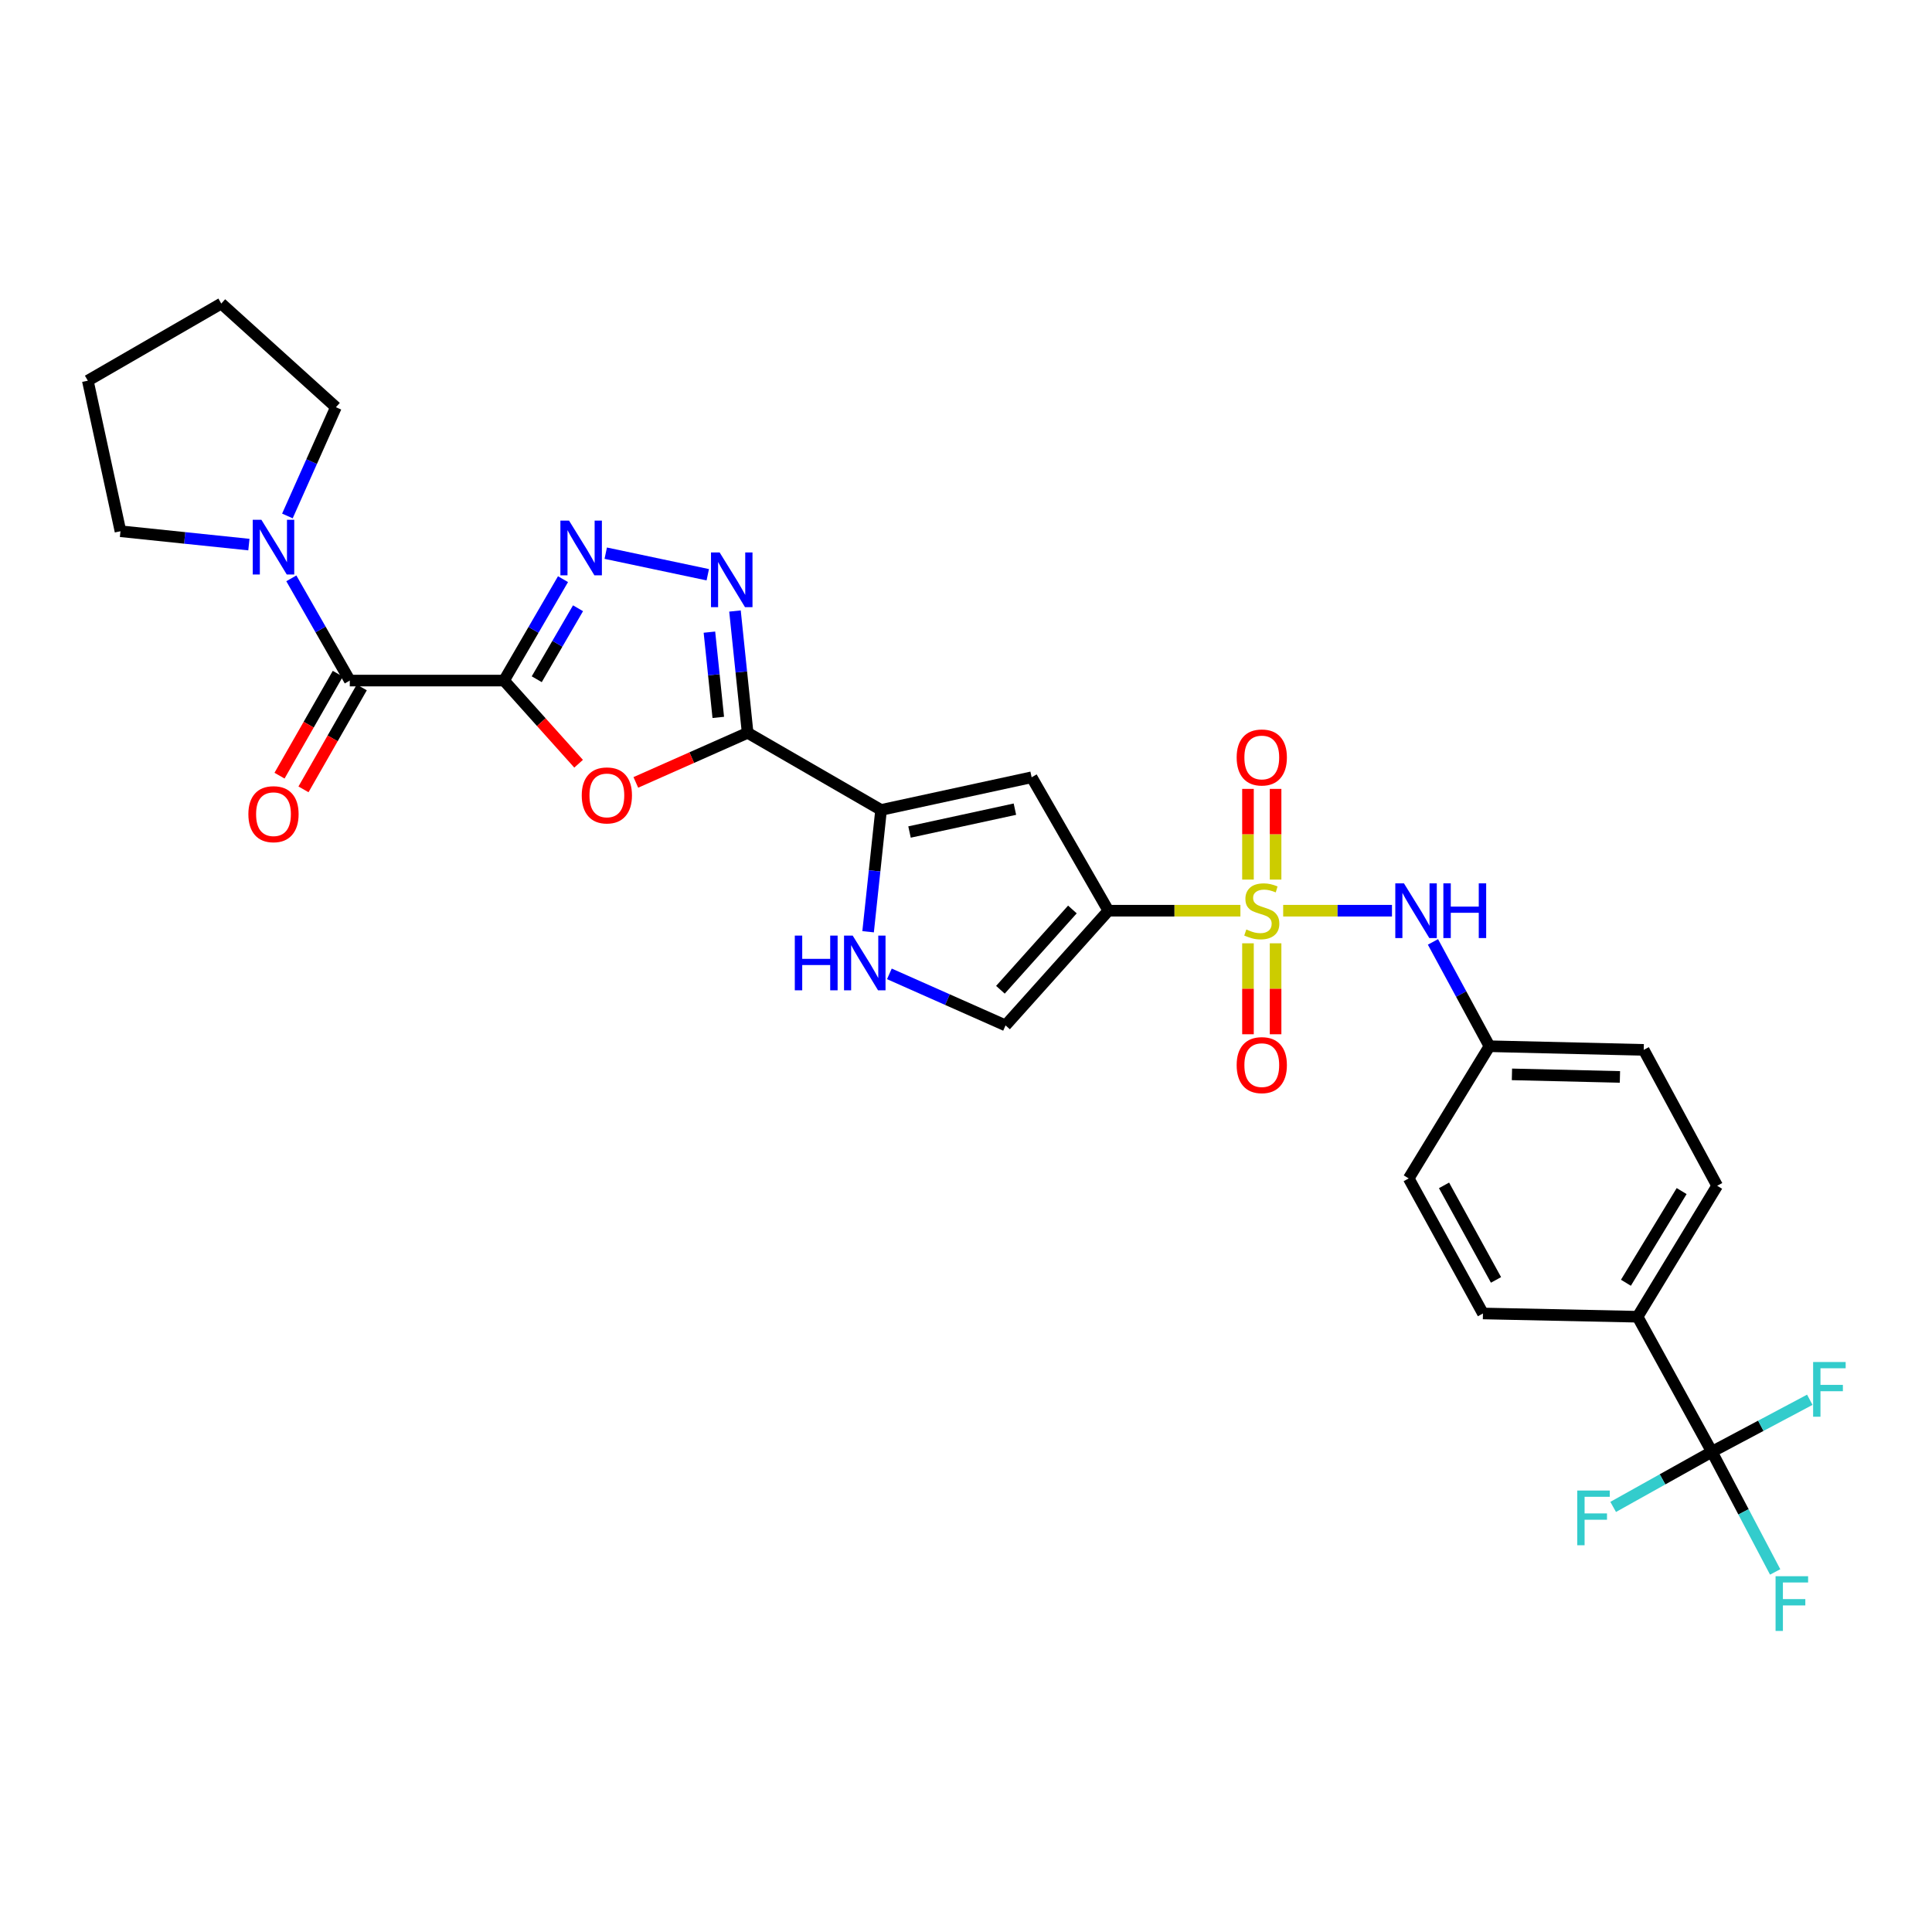 <?xml version='1.0' encoding='iso-8859-1'?>
<svg version='1.1' baseProfile='full'
              xmlns='http://www.w3.org/2000/svg'
                      xmlns:rdkit='http://www.rdkit.org/xml'
                      xmlns:xlink='http://www.w3.org/1999/xlink'
                  xml:space='preserve'
width='1000px' height='1000px' viewBox='0 0 1000 1000'>
<!-- END OF HEADER -->
<rect style='opacity:1.0;fill:#FFFFFF;stroke:none' width='1000' height='1000' x='0' y='0'> </rect>
<path class='bond-1' d='M 642.031,471.378 L 607.863,471.378' style='fill:none;fill-rule:evenodd;stroke:#CCCC00;stroke-width:6px;stroke-linecap:butt;stroke-linejoin:miter;stroke-opacity:1' />
<path class='bond-1' d='M 607.863,471.378 L 573.694,471.378' style='fill:none;fill-rule:evenodd;stroke:#000000;stroke-width:6px;stroke-linecap:butt;stroke-linejoin:miter;stroke-opacity:1' />
<path class='bond-12' d='M 664.172,471.378 L 692.328,471.378' style='fill:none;fill-rule:evenodd;stroke:#CCCC00;stroke-width:6px;stroke-linecap:butt;stroke-linejoin:miter;stroke-opacity:1' />
<path class='bond-12' d='M 692.328,471.378 L 720.484,471.378' style='fill:none;fill-rule:evenodd;stroke:#0000FF;stroke-width:6px;stroke-linecap:butt;stroke-linejoin:miter;stroke-opacity:1' />
<path class='bond-14' d='M 645.952,488.254 L 645.952,511.792' style='fill:none;fill-rule:evenodd;stroke:#CCCC00;stroke-width:6px;stroke-linecap:butt;stroke-linejoin:miter;stroke-opacity:1' />
<path class='bond-14' d='M 645.952,511.792 L 645.952,535.33' style='fill:none;fill-rule:evenodd;stroke:#FF0000;stroke-width:6px;stroke-linecap:butt;stroke-linejoin:miter;stroke-opacity:1' />
<path class='bond-14' d='M 660.24,488.254 L 660.24,511.792' style='fill:none;fill-rule:evenodd;stroke:#CCCC00;stroke-width:6px;stroke-linecap:butt;stroke-linejoin:miter;stroke-opacity:1' />
<path class='bond-14' d='M 660.24,511.792 L 660.24,535.33' style='fill:none;fill-rule:evenodd;stroke:#FF0000;stroke-width:6px;stroke-linecap:butt;stroke-linejoin:miter;stroke-opacity:1' />
<path class='bond-15' d='M 660.24,455.273 L 660.24,431.799' style='fill:none;fill-rule:evenodd;stroke:#CCCC00;stroke-width:6px;stroke-linecap:butt;stroke-linejoin:miter;stroke-opacity:1' />
<path class='bond-15' d='M 660.24,431.799 L 660.24,408.326' style='fill:none;fill-rule:evenodd;stroke:#FF0000;stroke-width:6px;stroke-linecap:butt;stroke-linejoin:miter;stroke-opacity:1' />
<path class='bond-15' d='M 645.952,455.273 L 645.952,431.799' style='fill:none;fill-rule:evenodd;stroke:#CCCC00;stroke-width:6px;stroke-linecap:butt;stroke-linejoin:miter;stroke-opacity:1' />
<path class='bond-15' d='M 645.952,431.799 L 645.952,408.326' style='fill:none;fill-rule:evenodd;stroke:#FF0000;stroke-width:6px;stroke-linecap:butt;stroke-linejoin:miter;stroke-opacity:1' />
<path class='bond-0' d='M 260.888,352.263 L 280.186,373.786' style='fill:none;fill-rule:evenodd;stroke:#000000;stroke-width:6px;stroke-linecap:butt;stroke-linejoin:miter;stroke-opacity:1' />
<path class='bond-0' d='M 280.186,373.786 L 299.484,395.309' style='fill:none;fill-rule:evenodd;stroke:#FF0000;stroke-width:6px;stroke-linecap:butt;stroke-linejoin:miter;stroke-opacity:1' />
<path class='bond-8' d='M 260.888,352.263 L 181.049,352.263' style='fill:none;fill-rule:evenodd;stroke:#000000;stroke-width:6px;stroke-linecap:butt;stroke-linejoin:miter;stroke-opacity:1' />
<path class='bond-32' d='M 260.888,352.263 L 276.149,326.02' style='fill:none;fill-rule:evenodd;stroke:#000000;stroke-width:6px;stroke-linecap:butt;stroke-linejoin:miter;stroke-opacity:1' />
<path class='bond-32' d='M 276.149,326.02 L 291.41,299.777' style='fill:none;fill-rule:evenodd;stroke:#0000FF;stroke-width:6px;stroke-linecap:butt;stroke-linejoin:miter;stroke-opacity:1' />
<path class='bond-32' d='M 277.817,351.573 L 288.5,333.203' style='fill:none;fill-rule:evenodd;stroke:#000000;stroke-width:6px;stroke-linecap:butt;stroke-linejoin:miter;stroke-opacity:1' />
<path class='bond-32' d='M 288.5,333.203 L 299.183,314.833' style='fill:none;fill-rule:evenodd;stroke:#0000FF;stroke-width:6px;stroke-linecap:butt;stroke-linejoin:miter;stroke-opacity:1' />
<path class='bond-7' d='M 573.694,471.378 L 533.973,402.319' style='fill:none;fill-rule:evenodd;stroke:#000000;stroke-width:6px;stroke-linecap:butt;stroke-linejoin:miter;stroke-opacity:1' />
<path class='bond-11' d='M 573.694,471.378 L 520.471,530.745' style='fill:none;fill-rule:evenodd;stroke:#000000;stroke-width:6px;stroke-linecap:butt;stroke-linejoin:miter;stroke-opacity:1' />
<path class='bond-11' d='M 555.072,470.745 L 517.815,512.302' style='fill:none;fill-rule:evenodd;stroke:#000000;stroke-width:6px;stroke-linecap:butt;stroke-linejoin:miter;stroke-opacity:1' />
<path class='bond-2' d='M 386.972,379.307 L 456.047,419.226' style='fill:none;fill-rule:evenodd;stroke:#000000;stroke-width:6px;stroke-linecap:butt;stroke-linejoin:miter;stroke-opacity:1' />
<path class='bond-3' d='M 386.972,379.307 L 358.038,392.14' style='fill:none;fill-rule:evenodd;stroke:#000000;stroke-width:6px;stroke-linecap:butt;stroke-linejoin:miter;stroke-opacity:1' />
<path class='bond-3' d='M 358.038,392.14 L 329.103,404.972' style='fill:none;fill-rule:evenodd;stroke:#FF0000;stroke-width:6px;stroke-linecap:butt;stroke-linejoin:miter;stroke-opacity:1' />
<path class='bond-5' d='M 386.972,379.307 L 383.699,347.784' style='fill:none;fill-rule:evenodd;stroke:#000000;stroke-width:6px;stroke-linecap:butt;stroke-linejoin:miter;stroke-opacity:1' />
<path class='bond-5' d='M 383.699,347.784 L 380.426,316.262' style='fill:none;fill-rule:evenodd;stroke:#0000FF;stroke-width:6px;stroke-linecap:butt;stroke-linejoin:miter;stroke-opacity:1' />
<path class='bond-5' d='M 371.778,371.326 L 369.487,349.26' style='fill:none;fill-rule:evenodd;stroke:#000000;stroke-width:6px;stroke-linecap:butt;stroke-linejoin:miter;stroke-opacity:1' />
<path class='bond-5' d='M 369.487,349.26 L 367.196,327.194' style='fill:none;fill-rule:evenodd;stroke:#0000FF;stroke-width:6px;stroke-linecap:butt;stroke-linejoin:miter;stroke-opacity:1' />
<path class='bond-4' d='M 313.531,286.324 L 366.342,297.488' style='fill:none;fill-rule:evenodd;stroke:#0000FF;stroke-width:6px;stroke-linecap:butt;stroke-linejoin:miter;stroke-opacity:1' />
<path class='bond-6' d='M 456.047,419.226 L 533.973,402.319' style='fill:none;fill-rule:evenodd;stroke:#000000;stroke-width:6px;stroke-linecap:butt;stroke-linejoin:miter;stroke-opacity:1' />
<path class='bond-6' d='M 470.766,430.653 L 525.314,418.818' style='fill:none;fill-rule:evenodd;stroke:#000000;stroke-width:6px;stroke-linecap:butt;stroke-linejoin:miter;stroke-opacity:1' />
<path class='bond-30' d='M 456.047,419.226 L 452.689,450.749' style='fill:none;fill-rule:evenodd;stroke:#000000;stroke-width:6px;stroke-linecap:butt;stroke-linejoin:miter;stroke-opacity:1' />
<path class='bond-30' d='M 452.689,450.749 L 449.33,482.271' style='fill:none;fill-rule:evenodd;stroke:#0000FF;stroke-width:6px;stroke-linecap:butt;stroke-linejoin:miter;stroke-opacity:1' />
<path class='bond-13' d='M 181.049,352.263 L 165.921,325.807' style='fill:none;fill-rule:evenodd;stroke:#000000;stroke-width:6px;stroke-linecap:butt;stroke-linejoin:miter;stroke-opacity:1' />
<path class='bond-13' d='M 165.921,325.807 L 150.792,299.352' style='fill:none;fill-rule:evenodd;stroke:#0000FF;stroke-width:6px;stroke-linecap:butt;stroke-linejoin:miter;stroke-opacity:1' />
<path class='bond-17' d='M 174.847,348.717 L 159.763,375.1' style='fill:none;fill-rule:evenodd;stroke:#000000;stroke-width:6px;stroke-linecap:butt;stroke-linejoin:miter;stroke-opacity:1' />
<path class='bond-17' d='M 159.763,375.1 L 144.68,401.483' style='fill:none;fill-rule:evenodd;stroke:#FF0000;stroke-width:6px;stroke-linecap:butt;stroke-linejoin:miter;stroke-opacity:1' />
<path class='bond-17' d='M 187.251,355.808 L 172.167,382.191' style='fill:none;fill-rule:evenodd;stroke:#000000;stroke-width:6px;stroke-linecap:butt;stroke-linejoin:miter;stroke-opacity:1' />
<path class='bond-17' d='M 172.167,382.191 L 157.084,408.574' style='fill:none;fill-rule:evenodd;stroke:#FF0000;stroke-width:6px;stroke-linecap:butt;stroke-linejoin:miter;stroke-opacity:1' />
<path class='bond-9' d='M 460.342,504.071 L 490.406,517.408' style='fill:none;fill-rule:evenodd;stroke:#0000FF;stroke-width:6px;stroke-linecap:butt;stroke-linejoin:miter;stroke-opacity:1' />
<path class='bond-9' d='M 490.406,517.408 L 520.471,530.745' style='fill:none;fill-rule:evenodd;stroke:#000000;stroke-width:6px;stroke-linecap:butt;stroke-linejoin:miter;stroke-opacity:1' />
<path class='bond-10' d='M 886.056,751.441 L 847.605,681.54' style='fill:none;fill-rule:evenodd;stroke:#000000;stroke-width:6px;stroke-linecap:butt;stroke-linejoin:miter;stroke-opacity:1' />
<path class='bond-18' d='M 886.056,751.441 L 911.403,737.98' style='fill:none;fill-rule:evenodd;stroke:#000000;stroke-width:6px;stroke-linecap:butt;stroke-linejoin:miter;stroke-opacity:1' />
<path class='bond-18' d='M 911.403,737.98 L 936.749,724.52' style='fill:none;fill-rule:evenodd;stroke:#33CCCC;stroke-width:6px;stroke-linecap:butt;stroke-linejoin:miter;stroke-opacity:1' />
<path class='bond-19' d='M 886.056,751.441 L 860.515,765.709' style='fill:none;fill-rule:evenodd;stroke:#000000;stroke-width:6px;stroke-linecap:butt;stroke-linejoin:miter;stroke-opacity:1' />
<path class='bond-19' d='M 860.515,765.709 L 834.974,779.977' style='fill:none;fill-rule:evenodd;stroke:#33CCCC;stroke-width:6px;stroke-linecap:butt;stroke-linejoin:miter;stroke-opacity:1' />
<path class='bond-20' d='M 886.056,751.441 L 902.439,782.535' style='fill:none;fill-rule:evenodd;stroke:#000000;stroke-width:6px;stroke-linecap:butt;stroke-linejoin:miter;stroke-opacity:1' />
<path class='bond-20' d='M 902.439,782.535 L 918.821,813.629' style='fill:none;fill-rule:evenodd;stroke:#33CCCC;stroke-width:6px;stroke-linecap:butt;stroke-linejoin:miter;stroke-opacity:1' />
<path class='bond-21' d='M 741.694,487.532 L 756.318,514.528' style='fill:none;fill-rule:evenodd;stroke:#0000FF;stroke-width:6px;stroke-linecap:butt;stroke-linejoin:miter;stroke-opacity:1' />
<path class='bond-21' d='M 756.318,514.528 L 770.941,541.525' style='fill:none;fill-rule:evenodd;stroke:#000000;stroke-width:6px;stroke-linecap:butt;stroke-linejoin:miter;stroke-opacity:1' />
<path class='bond-26' d='M 128.827,281.879 L 95.591,278.421' style='fill:none;fill-rule:evenodd;stroke:#0000FF;stroke-width:6px;stroke-linecap:butt;stroke-linejoin:miter;stroke-opacity:1' />
<path class='bond-26' d='M 95.591,278.421 L 62.354,274.964' style='fill:none;fill-rule:evenodd;stroke:#000000;stroke-width:6px;stroke-linecap:butt;stroke-linejoin:miter;stroke-opacity:1' />
<path class='bond-27' d='M 148.758,267.061 L 161.312,238.916' style='fill:none;fill-rule:evenodd;stroke:#0000FF;stroke-width:6px;stroke-linecap:butt;stroke-linejoin:miter;stroke-opacity:1' />
<path class='bond-27' d='M 161.312,238.916 L 173.865,210.771' style='fill:none;fill-rule:evenodd;stroke:#000000;stroke-width:6px;stroke-linecap:butt;stroke-linejoin:miter;stroke-opacity:1' />
<path class='bond-16' d='M 847.605,681.54 L 888.802,613.751' style='fill:none;fill-rule:evenodd;stroke:#000000;stroke-width:6px;stroke-linecap:butt;stroke-linejoin:miter;stroke-opacity:1' />
<path class='bond-16' d='M 841.574,663.951 L 870.413,616.499' style='fill:none;fill-rule:evenodd;stroke:#000000;stroke-width:6px;stroke-linecap:butt;stroke-linejoin:miter;stroke-opacity:1' />
<path class='bond-31' d='M 847.605,681.54 L 767.576,679.849' style='fill:none;fill-rule:evenodd;stroke:#000000;stroke-width:6px;stroke-linecap:butt;stroke-linejoin:miter;stroke-opacity:1' />
<path class='bond-24' d='M 770.941,541.525 L 729.141,609.949' style='fill:none;fill-rule:evenodd;stroke:#000000;stroke-width:6px;stroke-linecap:butt;stroke-linejoin:miter;stroke-opacity:1' />
<path class='bond-25' d='M 770.941,541.525 L 850.788,543.414' style='fill:none;fill-rule:evenodd;stroke:#000000;stroke-width:6px;stroke-linecap:butt;stroke-linejoin:miter;stroke-opacity:1' />
<path class='bond-25' d='M 782.58,556.092 L 838.473,557.414' style='fill:none;fill-rule:evenodd;stroke:#000000;stroke-width:6px;stroke-linecap:butt;stroke-linejoin:miter;stroke-opacity:1' />
<path class='bond-22' d='M 767.576,679.849 L 729.141,609.949' style='fill:none;fill-rule:evenodd;stroke:#000000;stroke-width:6px;stroke-linecap:butt;stroke-linejoin:miter;stroke-opacity:1' />
<path class='bond-22' d='M 774.331,662.48 L 747.426,613.549' style='fill:none;fill-rule:evenodd;stroke:#000000;stroke-width:6px;stroke-linecap:butt;stroke-linejoin:miter;stroke-opacity:1' />
<path class='bond-23' d='M 888.802,613.751 L 850.788,543.414' style='fill:none;fill-rule:evenodd;stroke:#000000;stroke-width:6px;stroke-linecap:butt;stroke-linejoin:miter;stroke-opacity:1' />
<path class='bond-28' d='M 62.354,274.964 L 45.455,197.038' style='fill:none;fill-rule:evenodd;stroke:#000000;stroke-width:6px;stroke-linecap:butt;stroke-linejoin:miter;stroke-opacity:1' />
<path class='bond-29' d='M 173.865,210.771 L 114.53,157.119' style='fill:none;fill-rule:evenodd;stroke:#000000;stroke-width:6px;stroke-linecap:butt;stroke-linejoin:miter;stroke-opacity:1' />
<path class='bond-33' d='M 45.455,197.038 L 114.53,157.119' style='fill:none;fill-rule:evenodd;stroke:#000000;stroke-width:6px;stroke-linecap:butt;stroke-linejoin:miter;stroke-opacity:1' />
<path  class='atom-0' d='M 645.096 481.098
Q 645.416 481.218, 646.736 481.778
Q 648.056 482.338, 649.496 482.698
Q 650.976 483.018, 652.416 483.018
Q 655.096 483.018, 656.656 481.738
Q 658.216 480.418, 658.216 478.138
Q 658.216 476.578, 657.416 475.618
Q 656.656 474.658, 655.456 474.138
Q 654.256 473.618, 652.256 473.018
Q 649.736 472.258, 648.216 471.538
Q 646.736 470.818, 645.656 469.298
Q 644.616 467.778, 644.616 465.218
Q 644.616 461.658, 647.016 459.458
Q 649.456 457.258, 654.256 457.258
Q 657.536 457.258, 661.256 458.818
L 660.336 461.898
Q 656.936 460.498, 654.376 460.498
Q 651.616 460.498, 650.096 461.658
Q 648.576 462.778, 648.616 464.738
Q 648.616 466.258, 649.376 467.178
Q 650.176 468.098, 651.296 468.618
Q 652.456 469.138, 654.376 469.738
Q 656.936 470.538, 658.456 471.338
Q 659.976 472.138, 661.056 473.778
Q 662.176 475.378, 662.176 478.138
Q 662.176 482.058, 659.536 484.178
Q 656.936 486.258, 652.576 486.258
Q 650.056 486.258, 648.136 485.698
Q 646.256 485.178, 644.016 484.258
L 645.096 481.098
' fill='#CCCC00'/>
<path  class='atom-4' d='M 301.111 411.702
Q 301.111 404.902, 304.471 401.102
Q 307.831 397.302, 314.111 397.302
Q 320.391 397.302, 323.751 401.102
Q 327.111 404.902, 327.111 411.702
Q 327.111 418.582, 323.711 422.502
Q 320.311 426.382, 314.111 426.382
Q 307.871 426.382, 304.471 422.502
Q 301.111 418.622, 301.111 411.702
M 314.111 423.182
Q 318.431 423.182, 320.751 420.302
Q 323.111 417.382, 323.111 411.702
Q 323.111 406.142, 320.751 403.342
Q 318.431 400.502, 314.111 400.502
Q 309.791 400.502, 307.431 403.302
Q 305.111 406.102, 305.111 411.702
Q 305.111 417.422, 307.431 420.302
Q 309.791 423.182, 314.111 423.182
' fill='#FF0000'/>
<path  class='atom-5' d='M 294.539 269.472
L 303.819 284.472
Q 304.739 285.952, 306.219 288.632
Q 307.699 291.312, 307.779 291.472
L 307.779 269.472
L 311.539 269.472
L 311.539 297.792
L 307.659 297.792
L 297.699 281.392
Q 296.539 279.472, 295.299 277.272
Q 294.099 275.072, 293.739 274.392
L 293.739 297.792
L 290.059 297.792
L 290.059 269.472
L 294.539 269.472
' fill='#0000FF'/>
<path  class='atom-6' d='M 372.489 285.951
L 381.769 300.951
Q 382.689 302.431, 384.169 305.111
Q 385.649 307.791, 385.729 307.951
L 385.729 285.951
L 389.489 285.951
L 389.489 314.271
L 385.609 314.271
L 375.649 297.871
Q 374.489 295.951, 373.249 293.751
Q 372.049 291.551, 371.689 290.871
L 371.689 314.271
L 368.009 314.271
L 368.009 285.951
L 372.489 285.951
' fill='#0000FF'/>
<path  class='atom-10' d='M 411.389 484.262
L 415.229 484.262
L 415.229 496.302
L 429.709 496.302
L 429.709 484.262
L 433.549 484.262
L 433.549 512.582
L 429.709 512.582
L 429.709 499.502
L 415.229 499.502
L 415.229 512.582
L 411.389 512.582
L 411.389 484.262
' fill='#0000FF'/>
<path  class='atom-10' d='M 441.349 484.262
L 450.629 499.262
Q 451.549 500.742, 453.029 503.422
Q 454.509 506.102, 454.589 506.262
L 454.589 484.262
L 458.349 484.262
L 458.349 512.582
L 454.469 512.582
L 444.509 496.182
Q 443.349 494.262, 442.109 492.062
Q 440.909 489.862, 440.549 489.182
L 440.549 512.582
L 436.869 512.582
L 436.869 484.262
L 441.349 484.262
' fill='#0000FF'/>
<path  class='atom-13' d='M 726.683 457.218
L 735.963 472.218
Q 736.883 473.698, 738.363 476.378
Q 739.843 479.058, 739.923 479.218
L 739.923 457.218
L 743.683 457.218
L 743.683 485.538
L 739.803 485.538
L 729.843 469.138
Q 728.683 467.218, 727.443 465.018
Q 726.243 462.818, 725.883 462.138
L 725.883 485.538
L 722.203 485.538
L 722.203 457.218
L 726.683 457.218
' fill='#0000FF'/>
<path  class='atom-13' d='M 747.083 457.218
L 750.923 457.218
L 750.923 469.258
L 765.403 469.258
L 765.403 457.218
L 769.243 457.218
L 769.243 485.538
L 765.403 485.538
L 765.403 472.458
L 750.923 472.458
L 750.923 485.538
L 747.083 485.538
L 747.083 457.218
' fill='#0000FF'/>
<path  class='atom-14' d='M 135.298 269.043
L 144.578 284.043
Q 145.498 285.523, 146.978 288.203
Q 148.458 290.883, 148.538 291.043
L 148.538 269.043
L 152.298 269.043
L 152.298 297.363
L 148.418 297.363
L 138.458 280.963
Q 137.298 279.043, 136.058 276.843
Q 134.858 274.643, 134.498 273.963
L 134.498 297.363
L 130.818 297.363
L 130.818 269.043
L 135.298 269.043
' fill='#0000FF'/>
<path  class='atom-15' d='M 640.096 551.305
Q 640.096 544.505, 643.456 540.705
Q 646.816 536.905, 653.096 536.905
Q 659.376 536.905, 662.736 540.705
Q 666.096 544.505, 666.096 551.305
Q 666.096 558.185, 662.696 562.105
Q 659.296 565.985, 653.096 565.985
Q 646.856 565.985, 643.456 562.105
Q 640.096 558.225, 640.096 551.305
M 653.096 562.785
Q 657.416 562.785, 659.736 559.905
Q 662.096 556.985, 662.096 551.305
Q 662.096 545.745, 659.736 542.945
Q 657.416 540.105, 653.096 540.105
Q 648.776 540.105, 646.416 542.905
Q 644.096 545.705, 644.096 551.305
Q 644.096 557.025, 646.416 559.905
Q 648.776 562.785, 653.096 562.785
' fill='#FF0000'/>
<path  class='atom-16' d='M 640.096 392.064
Q 640.096 385.264, 643.456 381.464
Q 646.816 377.664, 653.096 377.664
Q 659.376 377.664, 662.736 381.464
Q 666.096 385.264, 666.096 392.064
Q 666.096 398.944, 662.696 402.864
Q 659.296 406.744, 653.096 406.744
Q 646.856 406.744, 643.456 402.864
Q 640.096 398.984, 640.096 392.064
M 653.096 403.544
Q 657.416 403.544, 659.736 400.664
Q 662.096 397.744, 662.096 392.064
Q 662.096 386.504, 659.736 383.704
Q 657.416 380.864, 653.096 380.864
Q 648.776 380.864, 646.416 383.664
Q 644.096 386.464, 644.096 392.064
Q 644.096 397.784, 646.416 400.664
Q 648.776 403.544, 653.096 403.544
' fill='#FF0000'/>
<path  class='atom-18' d='M 128.558 421.418
Q 128.558 414.618, 131.918 410.818
Q 135.278 407.018, 141.558 407.018
Q 147.838 407.018, 151.198 410.818
Q 154.558 414.618, 154.558 421.418
Q 154.558 428.298, 151.158 432.218
Q 147.758 436.098, 141.558 436.098
Q 135.318 436.098, 131.918 432.218
Q 128.558 428.338, 128.558 421.418
M 141.558 432.898
Q 145.878 432.898, 148.198 430.018
Q 150.558 427.098, 150.558 421.418
Q 150.558 415.858, 148.198 413.058
Q 145.878 410.218, 141.558 410.218
Q 137.238 410.218, 134.878 413.018
Q 132.558 415.818, 132.558 421.418
Q 132.558 427.138, 134.878 430.018
Q 137.238 432.898, 141.558 432.898
' fill='#FF0000'/>
<path  class='atom-19' d='M 938.471 704.974
L 955.311 704.974
L 955.311 708.214
L 942.271 708.214
L 942.271 716.814
L 953.871 716.814
L 953.871 720.094
L 942.271 720.094
L 942.271 733.294
L 938.471 733.294
L 938.471 704.974
' fill='#33CCCC'/>
<path  class='atom-20' d='M 816.38 771.501
L 833.22 771.501
L 833.22 774.741
L 820.18 774.741
L 820.18 783.341
L 831.78 783.341
L 831.78 786.621
L 820.18 786.621
L 820.18 799.821
L 816.38 799.821
L 816.38 771.501
' fill='#33CCCC'/>
<path  class='atom-21' d='M 919.032 815.849
L 935.872 815.849
L 935.872 819.089
L 922.832 819.089
L 922.832 827.689
L 934.432 827.689
L 934.432 830.969
L 922.832 830.969
L 922.832 844.169
L 919.032 844.169
L 919.032 815.849
' fill='#33CCCC'/>
</svg>
